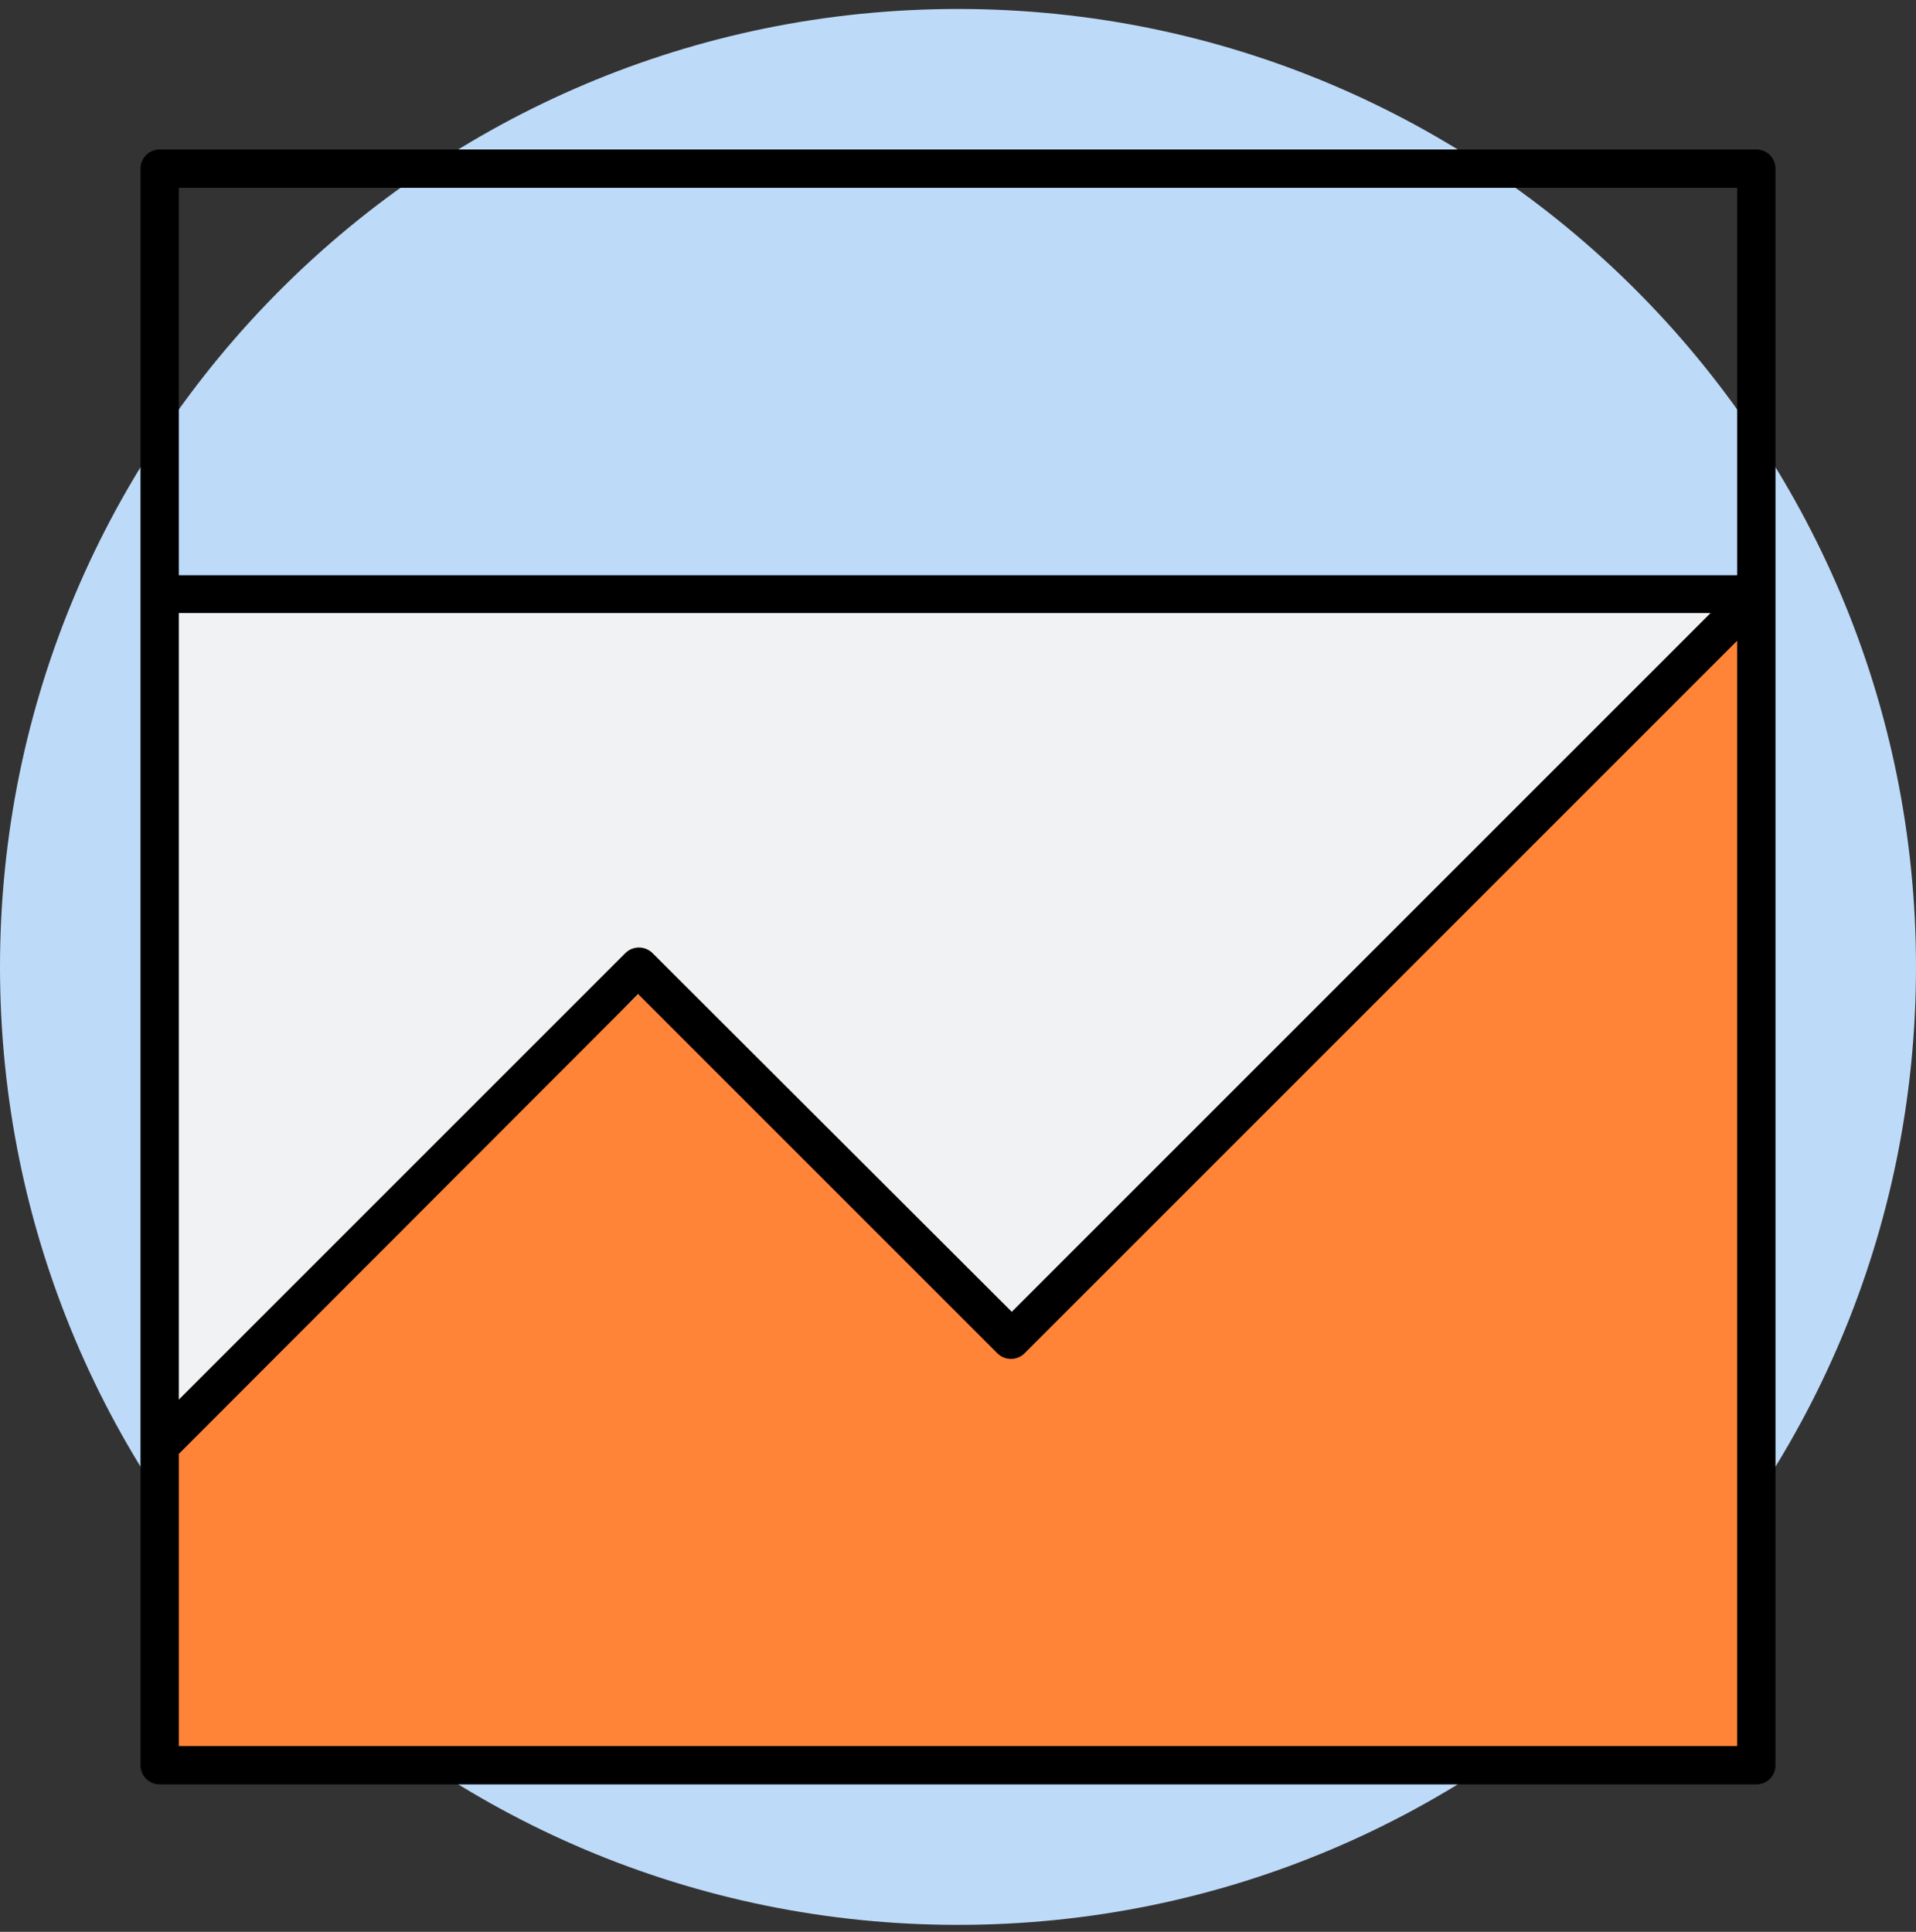 <svg width="120" height="121" viewBox="0 0 120 121" fill="none" xmlns="http://www.w3.org/2000/svg">
<rect x="0" y="0" width="120" height="121" fill="#333333" stroke="none"/>
<g clip-path="url(#clip0_2754_1444)">
<path d="M60 120.562C93.137 120.562 120 93.7 120 60.562C120 27.425 93.137 0.562 60 0.562C26.863 0.562 0 27.425 0 60.562C0 93.7 26.863 120.562 60 120.562Z" fill="#BEDAF9"/>
<path d="M109 90H11V38H109V90Z" fill="#F1F2F3"/>
<path d="M110.2 37.629V110.563H10V91.063L40 62.263L64.167 84.729L110.2 37.629Z" fill="#FF8437"/>
<path d="M110 111.763H10C9.334 111.763 8.8 111.229 8.8 110.563V10.563C8.8 9.896 9.334 9.363 10 9.363H110C110.667 9.363 111.2 9.896 111.2 10.563V110.563C111.2 111.229 110.667 111.763 110 111.763ZM11.2 109.363H108.8V40.13L64.167 84.763C63.7 85.23 62.934 85.23 62.467 84.763L39.967 62.263L11.2 91.063V109.363ZM11.2 38.429V87.663L39.167 59.696C39.634 59.23 40.4 59.23 40.867 59.696L63.367 82.163L107.134 38.396H11.2V38.429ZM11.2 36.029H108.8V11.763H11.2V36.029Z" fill="black"/>
</g>
<defs>
<clipPath id="clip0_2754_1444">
<rect width="120" height="120" fill="white" transform="translate(0 0.562)"/>
</clipPath>
</defs>
</svg>
